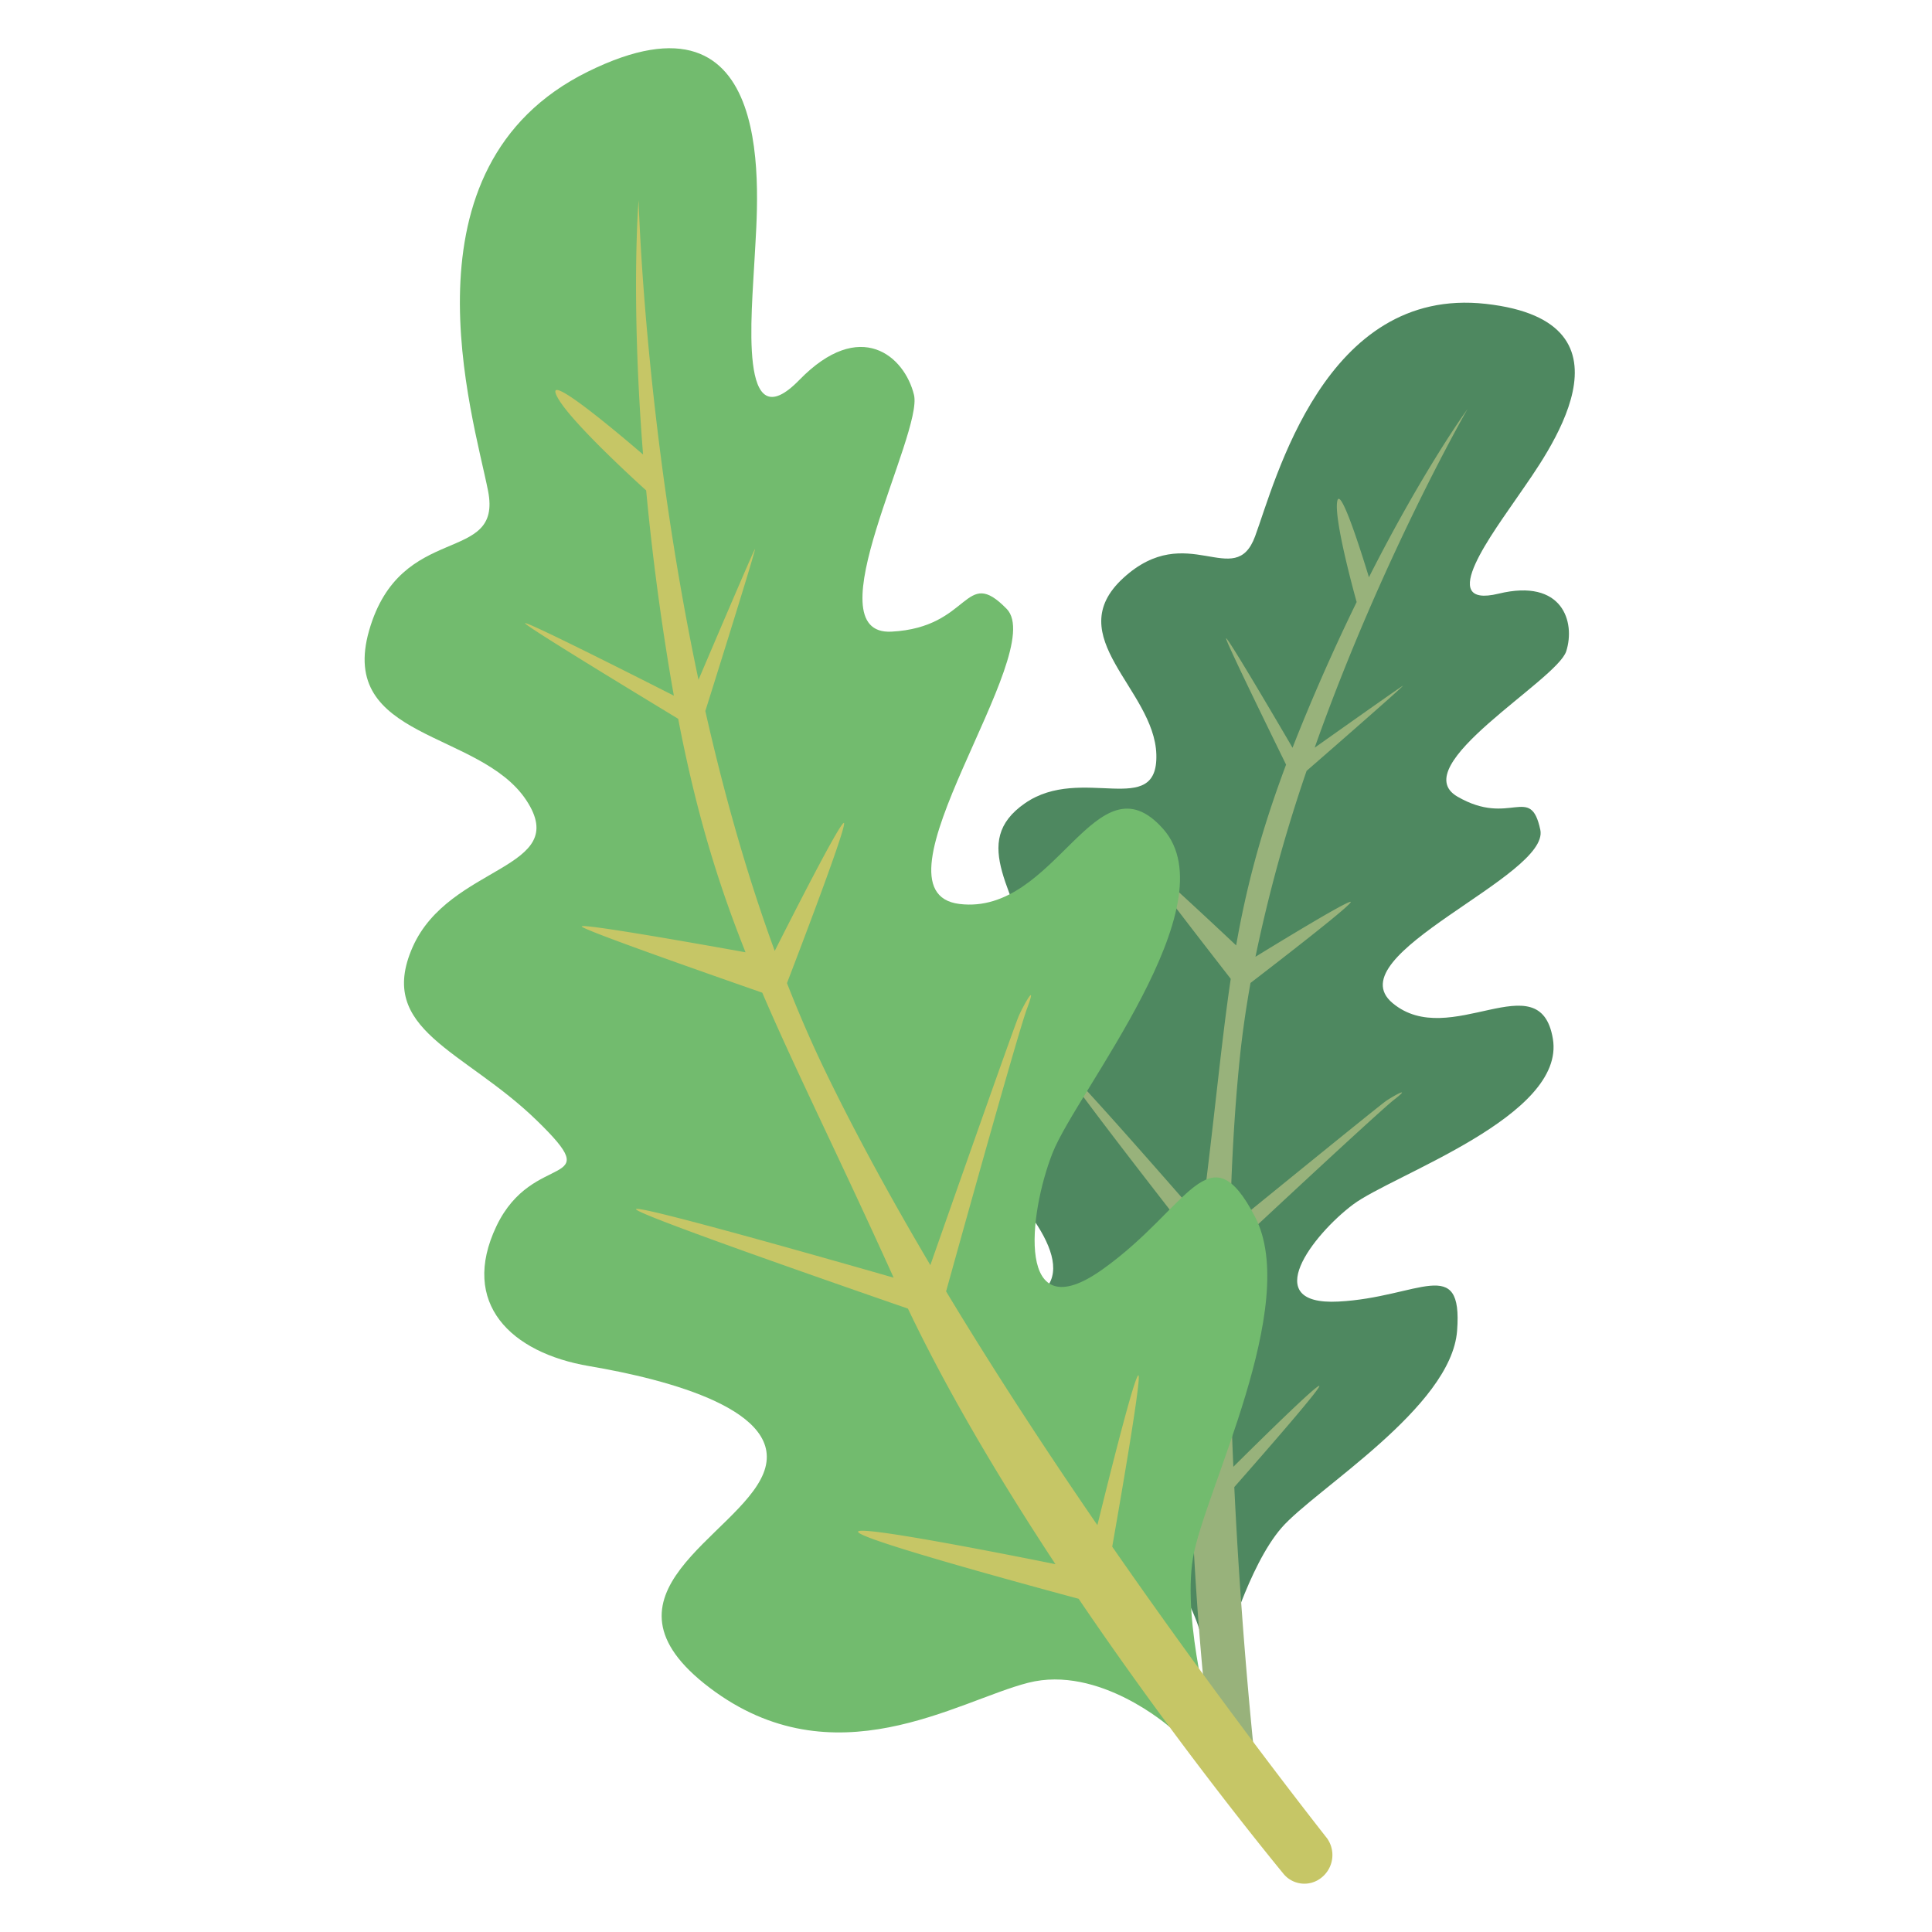 <svg id="Calque_1" data-name="Calque 1" xmlns="http://www.w3.org/2000/svg" viewBox="0 0 1000 1000">
  <g id="Rucola">
    <g id="Roquette">
      <g>
        <path d="M620.68,843.1s-10.51-36.3-37.75-45.49-84.87-8.39-106.62-67,40.75-45.17,62.06-61-12.44-52.53-35.65-73.93-30-49.17-1.92-67.39,44.65,12.24,35.14-27.23-34.69-65-5.42-85.29,69,8.41,68-25.29-50.18-61-17.08-91.32,57.67,6.93,68.19-21.55,36-129.67,119.45-120.33,30.54,79.16,17.37,98.48-43.94,59.57-10.77,51.52,39.83,14.7,35,29.81S727,396.46,754.37,412.33s37.76-6.86,42.89,17.16-106.16,64.81-76.5,89.68,76.27-21.67,83,18.49S720.88,608,700.27,623.5s-49.13,52.34-7.52,50.19S757.2,649,754.19,688.8s-73.68,82.16-90.88,102S634.2,853.7,634.2,853.7l-13.52-10.65Z" fill="#4e8860"/>
        <path d="M649.87,914.4c-2.44-23.06-7.82-78.23-11-144.7,18.35-20.86,46.2-52.86,43.91-52.39-2.46.53-29.68,27.3-44.4,41.9-1.56-35.46-2.45-73.71-1.94-111.78,21.46-20,77.78-72.49,85.27-78.33,9.29-7.23-.2-2-4.17.66-3.18,2.15-59.08,47.63-80.89,65.38.65-30,2.22-59.63,5.07-87.48,1.33-12.89,3.21-25.88,5.54-38.89C662,497.45,702,466.55,699,466.78s-36.35,20.57-49.17,28.44A793.08,793.08,0,0,1,676.29,399C691.36,385.91,728,353.88,726.05,355s-32.16,22.5-45.58,32c34.78-98.23,79.09-175.23,79.09-175.23s-22.44,30.69-51,87c-4.22-13.85-14.73-47-16.37-39.48-2.07,9.43,10,52.29,10,52.29l0,.06c-8.39,17.18-17.18,36.41-26,57.6q-3.84,9.22-7.17,17.8v0s-34.88-59.78-34.4-56.53c.36,2.53,21.75,46.28,31.05,65.27-13.28,35.47-20.62,63.86-25.84,93.55-12.64-11.88-49.09-46-49-44s33.53,45,46.2,61.31c-5.05,34.05-8.35,71.76-15.21,124.82-18-20.64-72.07-82.54-71.3-78.63.74,3.75,50.07,67.14,69.66,92.2-4.14,37.72-4.81,79.11-3.81,118.32-14.59-14.28-59.77-58.22-58.77-53.27,1,4.75,43,51.85,59.3,70,2.35,61.59,8.44,115.39,11.18,137.24a10.75,10.75,0,0,0,11.56,9.55h0a11.34,11.34,0,0,0,10.17-12.54Z" fill="#98b27b"/>
      </g>
      <g>
        <path d="M605.37,893.86S568.9,861.62,532.17,871,431.6,922.28,367.34,873.6s14.79-78.51,27.81-111-49.67-48.64-90.21-55.51-67-32.49-48-72.42,58.27-18.43,20.74-54.87-83.07-46.48-64.14-89.5,82.83-40,58.81-76.19-97.62-31-81.28-87.82,69.17-33.53,61.55-72.2S204.47,86.45,304.15,37.15s88.05,64.92,86.49,95.44-8.56,96.57,23.06,64.1,54.53-12.3,59.38,7.71S420,329.08,461.42,326.94s37.52-34.44,59.63-11.79-74.53,146.64-24.43,152.74S567.12,389.78,602,429s-44.71,136.09-57.19,167.75-19.26,92.34,25.79,60.32,55.24-72.93,79-27.26-26.4,142.47-32.1,176.48,10.29,89.6,10.29,89.6l-22.37-2Z" fill="#72bb6e"/>
        <path d="M686.58,951.12c-18.43-23.5-62-80.09-110.89-150.55,6.3-35.92,15.63-90.81,13.41-88.66-2.39,2.33-14.59,51-21.09,77.51-25.9-37.71-53-79-78.31-121,10.34-37.24,37.55-134.83,41.94-146.55,5.46-14.53-1.6-2.07-4.2,3.69-2.1,4.62-33.61,94.27-45.89,129.25-19.69-33.29-38.14-66.87-53.92-99.41-7.3-15-14.05-30.62-20.29-46.53,8.79-22.92,32.53-85.3,29.27-82.87S410,474.42,401,492.19c-14.88-40.63-26.63-83-35.92-124.17,7.9-25.13,27.06-86.33,25.61-83.71s-20.63,47.57-29.15,67.55c-28-132.37-31-248.25-31-248.25s-4.18,49.6,2.31,131.65c-14.16-12.16-48.47-40.94-45.19-31.55,4.1,11.81,46.8,50.13,46.8,50.13v.06c2.33,24.79,5.61,52.11,10.22,81.59q2,12.81,4.11,24.59v0s-79.68-40.57-76.94-37.36c2.14,2.5,55.83,35.17,79.18,49.33,9.31,48.32,20.44,84.63,34.86,120.85-22.23-4-86.24-15.38-84.73-13.3s68.14,25.41,93.39,34.21c17.54,40.88,39.54,84.53,68,147.51-34.14-9.8-136.77-39-133.26-35.28,3.38,3.58,101.7,37.82,140.66,51.3,21.08,44.23,48.51,90,76.35,132.27-26-5.25-106.47-21.15-102-16.44,4.31,4.51,83.37,26.13,114,34.36,44.57,65.76,88,120.32,106,142.31a14,14,0,0,0,19.43,2.22h0a14.93,14.93,0,0,0,2.83-21Z" fill="#c6c666"/>
      </g>
    </g>
  </g>
</svg>
